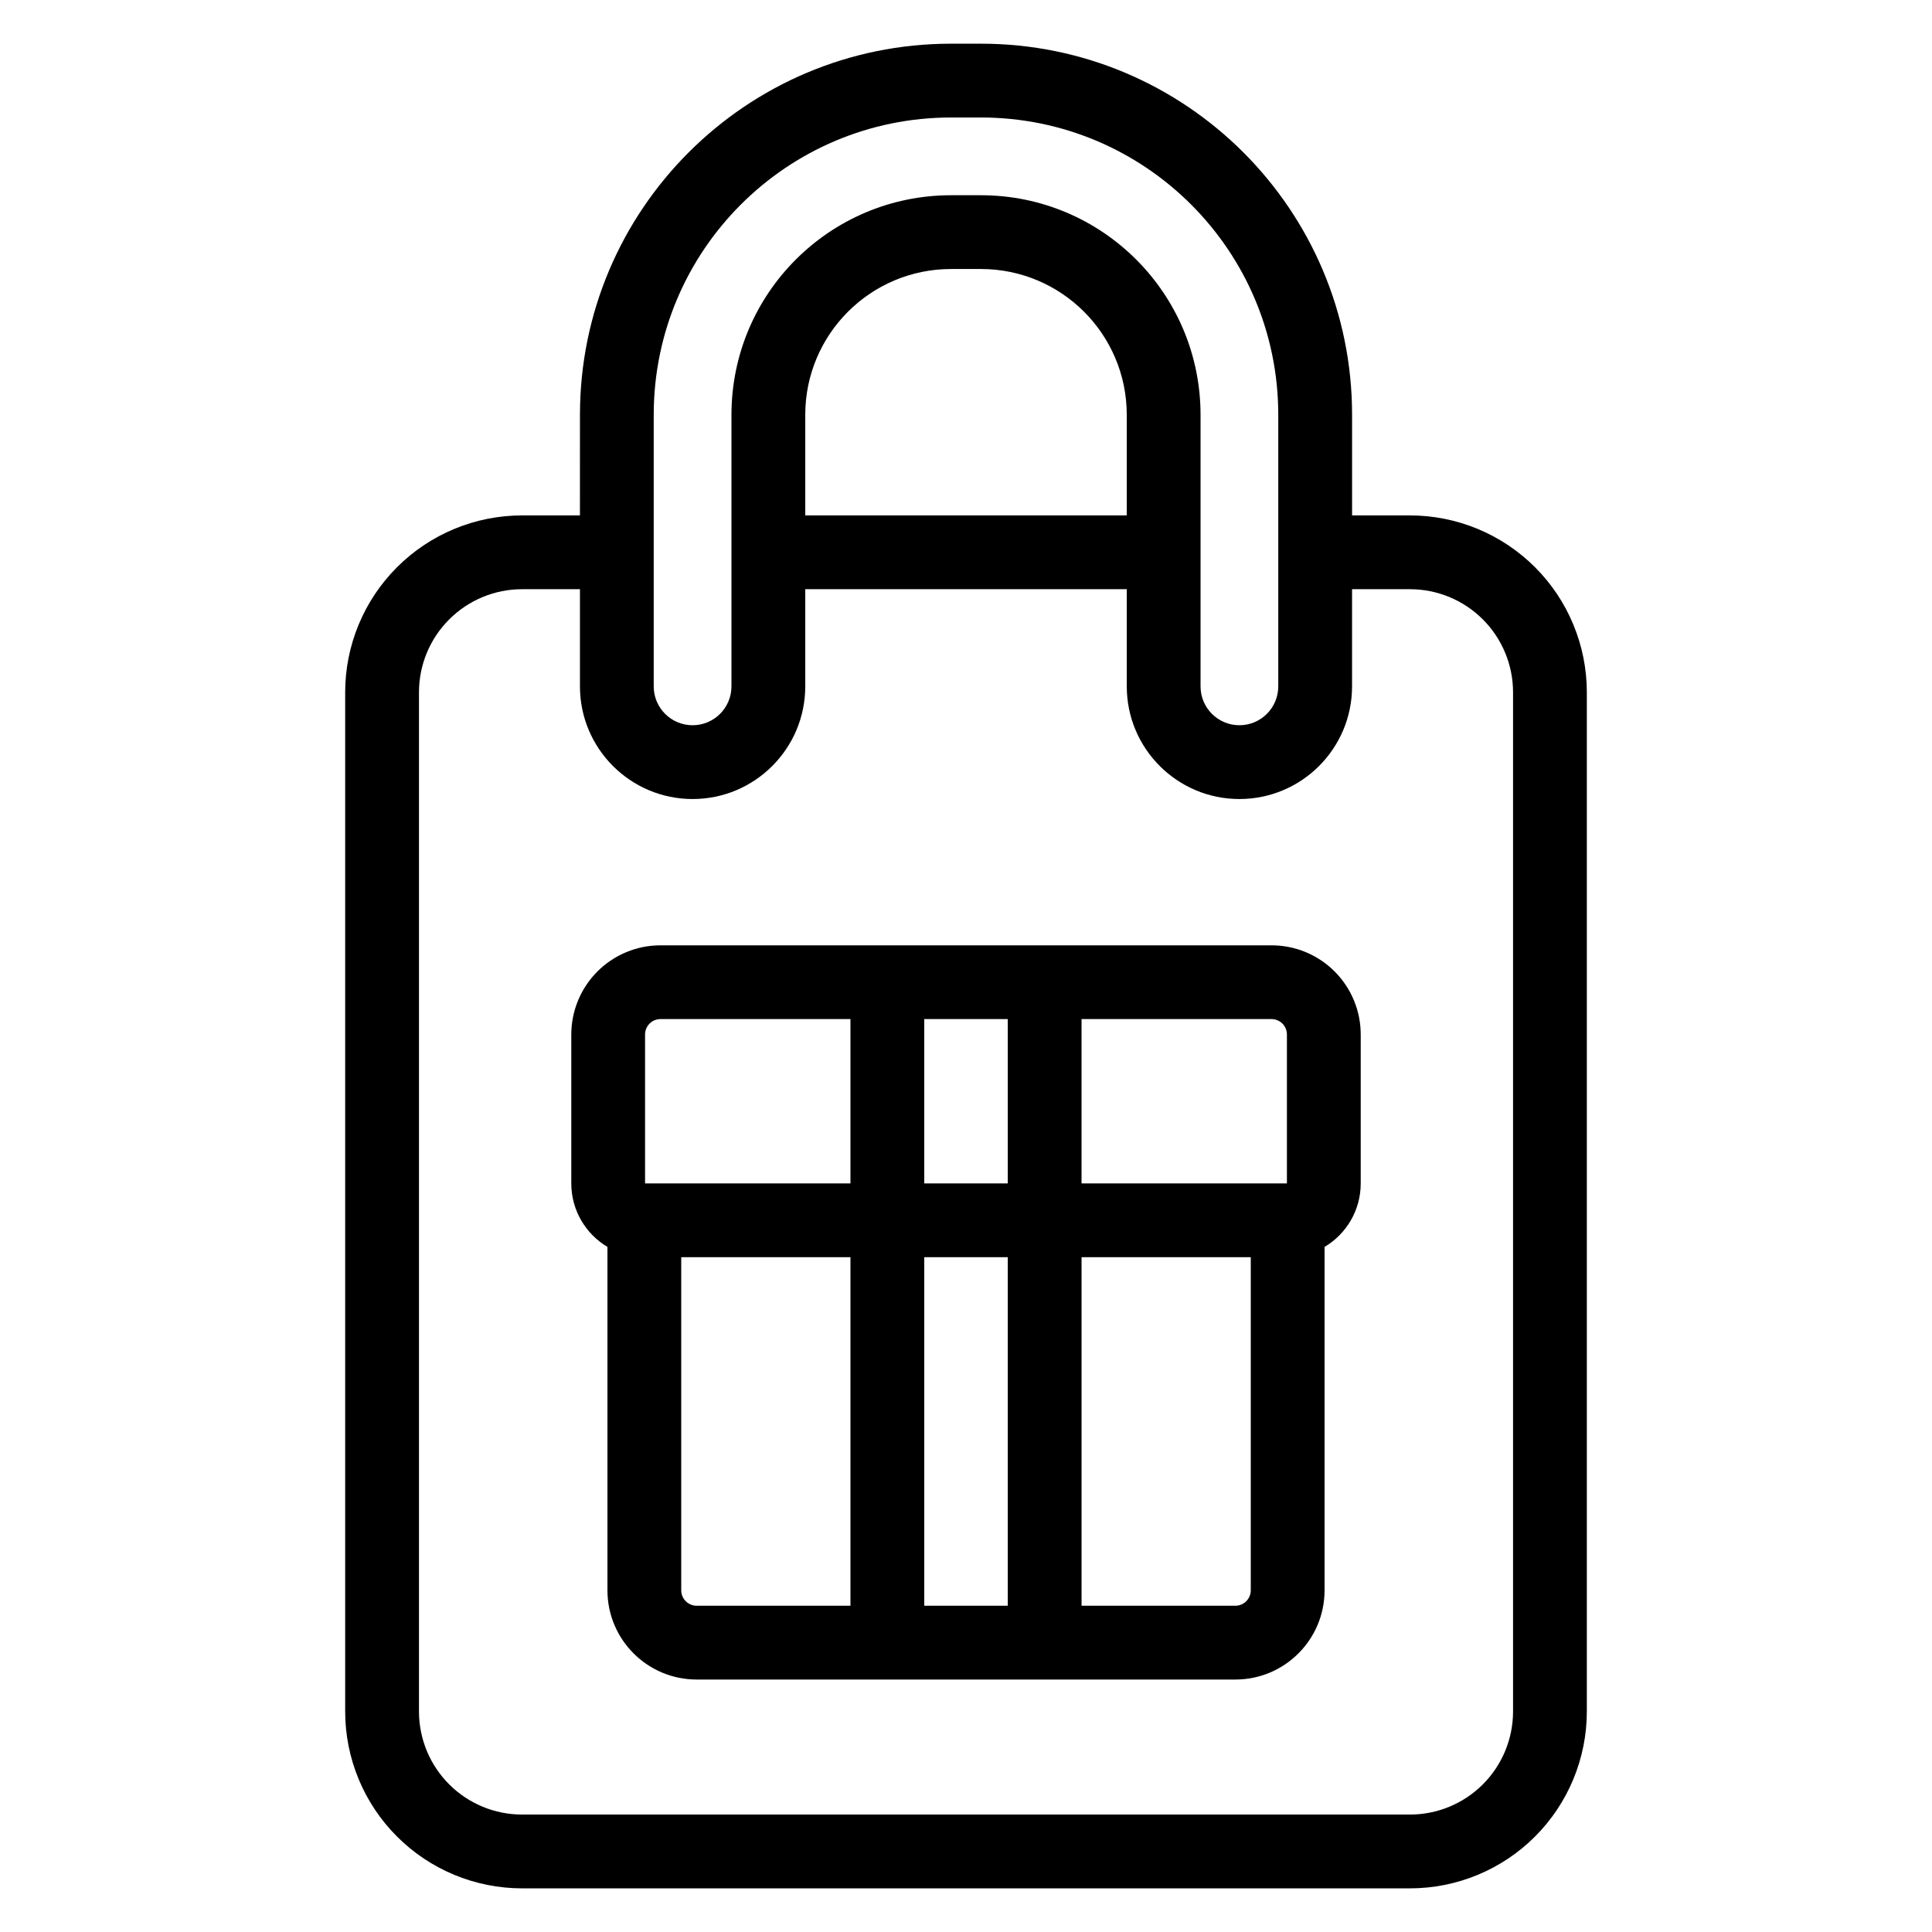 <?xml version="1.0" encoding="UTF-8"?>
<!-- Uploaded to: SVG Repo, www.svgrepo.com, Generator: SVG Repo Mixer Tools -->
<svg fill="#000000" width="800px" height="800px" version="1.1" viewBox="144 144 512 512" xmlns="http://www.w3.org/2000/svg">
 <path d="m297.69 280.59h-15.332c-12.43 0-24.359 4.938-33.148 13.734-8.793 8.789-13.734 20.715-13.734 33.148v270.08c0 12.43 4.938 24.359 13.734 33.148 8.789 8.793 20.715 13.734 33.148 13.734h235.29c12.438 0 24.359-4.938 33.152-13.734 8.789-8.789 13.727-20.715 13.727-33.148v-270.08c0-12.43-4.938-24.359-13.727-33.148-8.793-8.793-20.715-13.734-33.152-13.734h-15.332v-26.652c0-54.32-44.035-98.359-98.359-98.359h-7.902c-54.32 0-98.359 44.035-98.359 98.359zm204.62 19.555v25.75c0 16.477-13.375 29.855-29.855 29.855-16.477 0-29.848-13.379-29.848-29.855v-25.75h-85.203v25.75c0 16.477-13.379 29.855-29.855 29.855s-29.855-13.379-29.855-29.855v-25.75h-15.332c-7.246 0-14.195 2.879-19.32 8.008-5.129 5.121-8.008 12.07-8.008 19.32v270.08c0 7.246 2.879 14.195 8.008 19.324 5.121 5.121 12.07 8 19.32 8h235.29c7.246 0 14.195-2.879 19.324-8 5.121-5.129 8-12.078 8-19.324v-270.08c0-7.246-2.879-14.195-8-19.32-5.129-5.129-12.078-8.008-19.324-8.008zm-197.33 174.3v91.004c0 13.059 10.59 23.645 23.648 23.645h142.75c13.059 0 23.645-10.586 23.645-23.645v-91.004c5.738-3.406 9.582-9.668 9.582-16.824v-39.461c0-6.269-2.488-12.285-6.922-16.719-4.434-4.434-10.449-6.922-16.719-6.922h-161.92c-6.269 0-12.281 2.488-16.715 6.922s-6.93 10.449-6.93 16.719v39.461c0 7.156 3.848 13.418 9.582 16.824zm64.402 95.094v-92.367h-44.848v88.277c0 2.258 1.836 4.09 4.094 4.09zm19.555-92.367v92.367h22.133v-92.367zm86.531 0h-44.844v92.367h40.754c2.258 0 4.09-1.832 4.09-4.09zm-106.09-63.105v43.551h-54.43v-39.461c0-1.082 0.434-2.125 1.195-2.894 0.77-0.77 1.812-1.195 2.894-1.195zm19.555 43.551h22.133v-43.551h-22.133zm41.688-43.551h50.336c1.082 0 2.125 0.43 2.894 1.195 0.77 0.77 1.195 1.812 1.195 2.894v39.461h-54.426zm-92.777-88.172v-71.953c0-32.145 26.059-58.203 58.203-58.203h7.902c32.145 0 58.207 26.059 58.207 58.203v71.953c0 5.688 4.613 10.301 10.297 10.301 5.688 0 10.301-4.613 10.301-10.301v-71.953c0-43.523-35.281-78.805-78.805-78.805h-7.902c-43.523 0-78.805 35.281-78.805 78.805v71.953c0 5.688 4.613 10.301 10.301 10.301s10.301-4.613 10.301-10.301zm104.76-45.305v-26.652c0-21.344-17.309-38.648-38.652-38.648h-7.902c-21.344 0-38.648 17.305-38.648 38.648v26.652z" fill-rule="evenodd"/>
</svg>